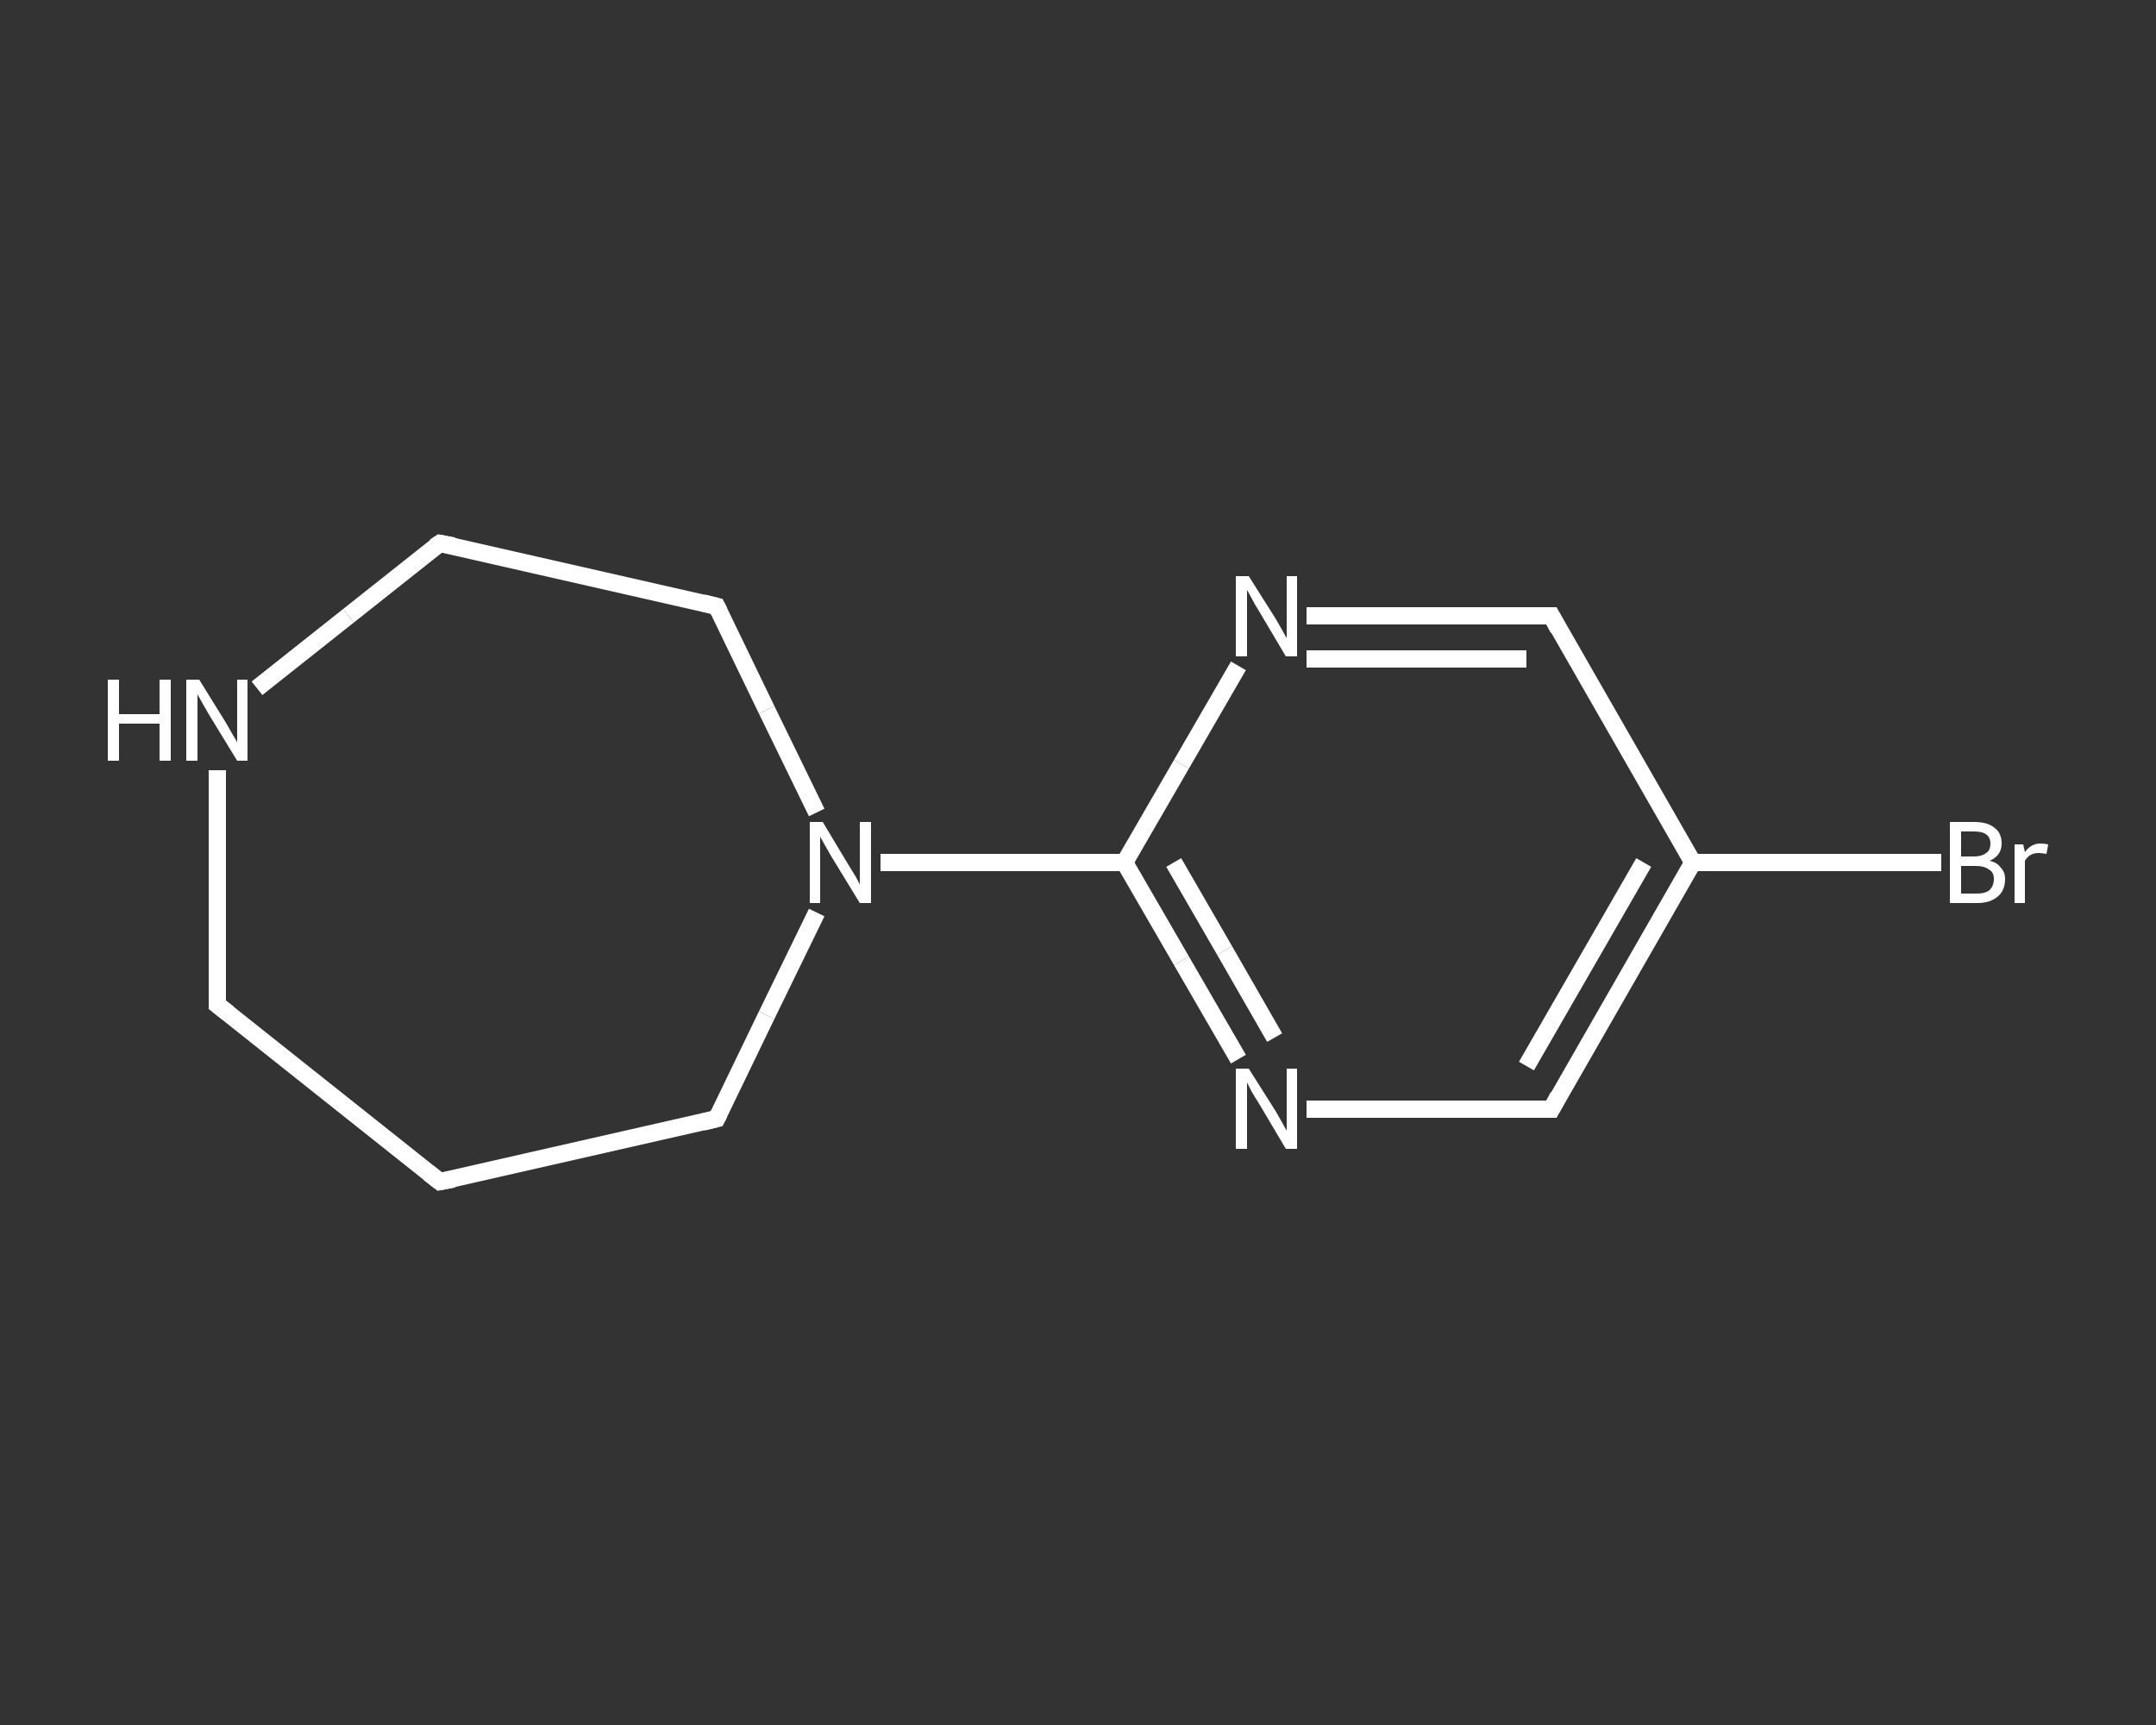 <?xml version='1.0' encoding='iso-8859-1'?>
<svg version='1.1' baseProfile='full'
              xmlns='http://www.w3.org/2000/svg'
                      xmlns:rdkit='http://www.rdkit.org/xml'
                      xmlns:xlink='http://www.w3.org/1999/xlink'
                  xml:space='preserve'
width='250px' height='200px' viewBox='0 0 250 200'>
<rect x="0" y="0" width="250" height="200" fill="#333333" stroke="none"/>
<!-- END OF HEADER -->
<rect style='opacity:1.0;fill:transparent;stroke:none' width='250.0' height='200.0' x='0.0' y='0.0'> </rect>
<path class='bond-0 atom-0 atom-1' d='M 225.1,100.0 L 210.7,100.0' style='fill:none;fill-rule:evenodd;stroke:#FFFFFF;stroke-width:2.0px;stroke-linecap:butt;stroke-linejoin:miter;stroke-opacity:1' />
<path class='bond-0 atom-0 atom-1' d='M 210.7,100.0 L 196.3,100.0' style='fill:none;fill-rule:evenodd;stroke:#FFFFFF;stroke-width:2.0px;stroke-linecap:butt;stroke-linejoin:miter;stroke-opacity:1' />
<path class='bond-1 atom-1 atom-2' d='M 196.3,100.0 L 179.9,128.6' style='fill:none;fill-rule:evenodd;stroke:#FFFFFF;stroke-width:2.0px;stroke-linecap:butt;stroke-linejoin:miter;stroke-opacity:1' />
<path class='bond-1 atom-1 atom-2' d='M 190.6,100.0 L 177.0,123.6' style='fill:none;fill-rule:evenodd;stroke:#FFFFFF;stroke-width:2.0px;stroke-linecap:butt;stroke-linejoin:miter;stroke-opacity:1' />
<path class='bond-2 atom-2 atom-3' d='M 179.9,128.6 L 165.7,128.6' style='fill:none;fill-rule:evenodd;stroke:#FFFFFF;stroke-width:2.0px;stroke-linecap:butt;stroke-linejoin:miter;stroke-opacity:1' />
<path class='bond-2 atom-2 atom-3' d='M 165.7,128.6 L 151.5,128.6' style='fill:none;fill-rule:evenodd;stroke:#FFFFFF;stroke-width:2.0px;stroke-linecap:butt;stroke-linejoin:miter;stroke-opacity:1' />
<path class='bond-3 atom-3 atom-4' d='M 143.6,122.8 L 137.0,111.4' style='fill:none;fill-rule:evenodd;stroke:#FFFFFF;stroke-width:2.0px;stroke-linecap:butt;stroke-linejoin:miter;stroke-opacity:1' />
<path class='bond-3 atom-3 atom-4' d='M 137.0,111.4 L 130.4,100.0' style='fill:none;fill-rule:evenodd;stroke:#FFFFFF;stroke-width:2.0px;stroke-linecap:butt;stroke-linejoin:miter;stroke-opacity:1' />
<path class='bond-3 atom-3 atom-4' d='M 147.8,120.3 L 142.0,110.2' style='fill:none;fill-rule:evenodd;stroke:#FFFFFF;stroke-width:2.0px;stroke-linecap:butt;stroke-linejoin:miter;stroke-opacity:1' />
<path class='bond-3 atom-3 atom-4' d='M 142.0,110.2 L 136.1,100.0' style='fill:none;fill-rule:evenodd;stroke:#FFFFFF;stroke-width:2.0px;stroke-linecap:butt;stroke-linejoin:miter;stroke-opacity:1' />
<path class='bond-4 atom-4 atom-5' d='M 130.4,100.0 L 116.2,100.0' style='fill:none;fill-rule:evenodd;stroke:#FFFFFF;stroke-width:2.0px;stroke-linecap:butt;stroke-linejoin:miter;stroke-opacity:1' />
<path class='bond-4 atom-4 atom-5' d='M 116.2,100.0 L 102.1,100.0' style='fill:none;fill-rule:evenodd;stroke:#FFFFFF;stroke-width:2.0px;stroke-linecap:butt;stroke-linejoin:miter;stroke-opacity:1' />
<path class='bond-5 atom-5 atom-6' d='M 94.7,105.8 L 88.9,117.7' style='fill:none;fill-rule:evenodd;stroke:#FFFFFF;stroke-width:2.0px;stroke-linecap:butt;stroke-linejoin:miter;stroke-opacity:1' />
<path class='bond-5 atom-5 atom-6' d='M 88.9,117.7 L 83.1,129.7' style='fill:none;fill-rule:evenodd;stroke:#FFFFFF;stroke-width:2.0px;stroke-linecap:butt;stroke-linejoin:miter;stroke-opacity:1' />
<path class='bond-6 atom-6 atom-7' d='M 83.1,129.7 L 51.0,137.0' style='fill:none;fill-rule:evenodd;stroke:#FFFFFF;stroke-width:2.0px;stroke-linecap:butt;stroke-linejoin:miter;stroke-opacity:1' />
<path class='bond-7 atom-7 atom-8' d='M 51.0,137.0 L 25.2,116.5' style='fill:none;fill-rule:evenodd;stroke:#FFFFFF;stroke-width:2.0px;stroke-linecap:butt;stroke-linejoin:miter;stroke-opacity:1' />
<path class='bond-8 atom-8 atom-9' d='M 25.2,116.5 L 25.2,102.9' style='fill:none;fill-rule:evenodd;stroke:#FFFFFF;stroke-width:2.0px;stroke-linecap:butt;stroke-linejoin:miter;stroke-opacity:1' />
<path class='bond-8 atom-8 atom-9' d='M 25.2,102.9 L 25.2,89.3' style='fill:none;fill-rule:evenodd;stroke:#FFFFFF;stroke-width:2.0px;stroke-linecap:butt;stroke-linejoin:miter;stroke-opacity:1' />
<path class='bond-9 atom-9 atom-10' d='M 29.8,79.8 L 40.4,71.4' style='fill:none;fill-rule:evenodd;stroke:#FFFFFF;stroke-width:2.0px;stroke-linecap:butt;stroke-linejoin:miter;stroke-opacity:1' />
<path class='bond-9 atom-9 atom-10' d='M 40.4,71.4 L 51.0,63.0' style='fill:none;fill-rule:evenodd;stroke:#FFFFFF;stroke-width:2.0px;stroke-linecap:butt;stroke-linejoin:miter;stroke-opacity:1' />
<path class='bond-10 atom-10 atom-11' d='M 51.0,63.0 L 83.1,70.3' style='fill:none;fill-rule:evenodd;stroke:#FFFFFF;stroke-width:2.0px;stroke-linecap:butt;stroke-linejoin:miter;stroke-opacity:1' />
<path class='bond-11 atom-4 atom-12' d='M 130.4,100.0 L 137.0,88.6' style='fill:none;fill-rule:evenodd;stroke:#FFFFFF;stroke-width:2.0px;stroke-linecap:butt;stroke-linejoin:miter;stroke-opacity:1' />
<path class='bond-11 atom-4 atom-12' d='M 137.0,88.6 L 143.6,77.2' style='fill:none;fill-rule:evenodd;stroke:#FFFFFF;stroke-width:2.0px;stroke-linecap:butt;stroke-linejoin:miter;stroke-opacity:1' />
<path class='bond-12 atom-12 atom-13' d='M 151.5,71.4 L 165.7,71.4' style='fill:none;fill-rule:evenodd;stroke:#FFFFFF;stroke-width:2.0px;stroke-linecap:butt;stroke-linejoin:miter;stroke-opacity:1' />
<path class='bond-12 atom-12 atom-13' d='M 165.7,71.4 L 179.9,71.4' style='fill:none;fill-rule:evenodd;stroke:#FFFFFF;stroke-width:2.0px;stroke-linecap:butt;stroke-linejoin:miter;stroke-opacity:1' />
<path class='bond-12 atom-12 atom-13' d='M 151.5,76.4 L 164.3,76.4' style='fill:none;fill-rule:evenodd;stroke:#FFFFFF;stroke-width:2.0px;stroke-linecap:butt;stroke-linejoin:miter;stroke-opacity:1' />
<path class='bond-12 atom-12 atom-13' d='M 164.3,76.4 L 177.0,76.4' style='fill:none;fill-rule:evenodd;stroke:#FFFFFF;stroke-width:2.0px;stroke-linecap:butt;stroke-linejoin:miter;stroke-opacity:1' />
<path class='bond-13 atom-13 atom-1' d='M 179.9,71.4 L 196.3,100.0' style='fill:none;fill-rule:evenodd;stroke:#FFFFFF;stroke-width:2.0px;stroke-linecap:butt;stroke-linejoin:miter;stroke-opacity:1' />
<path class='bond-14 atom-11 atom-5' d='M 83.1,70.3 L 88.9,82.3' style='fill:none;fill-rule:evenodd;stroke:#FFFFFF;stroke-width:2.0px;stroke-linecap:butt;stroke-linejoin:miter;stroke-opacity:1' />
<path class='bond-14 atom-11 atom-5' d='M 88.9,82.3 L 94.7,94.2' style='fill:none;fill-rule:evenodd;stroke:#FFFFFF;stroke-width:2.0px;stroke-linecap:butt;stroke-linejoin:miter;stroke-opacity:1' />
<path d='M 180.7,127.1 L 179.9,128.6 L 179.1,128.6' style='fill:none;stroke:#FFFFFF;stroke-width:2.0px;stroke-linecap:butt;stroke-linejoin:miter;stroke-opacity:1;' />
<path d='M 83.4,129.1 L 83.1,129.7 L 81.5,130.1' style='fill:none;stroke:#FFFFFF;stroke-width:2.0px;stroke-linecap:butt;stroke-linejoin:miter;stroke-opacity:1;' />
<path d='M 52.6,136.7 L 51.0,137.0 L 49.7,136.0' style='fill:none;stroke:#FFFFFF;stroke-width:2.0px;stroke-linecap:butt;stroke-linejoin:miter;stroke-opacity:1;' />
<path d='M 26.5,117.5 L 25.2,116.5 L 25.2,115.8' style='fill:none;stroke:#FFFFFF;stroke-width:2.0px;stroke-linecap:butt;stroke-linejoin:miter;stroke-opacity:1;' />
<path d='M 50.4,63.4 L 51.0,63.0 L 52.6,63.3' style='fill:none;stroke:#FFFFFF;stroke-width:2.0px;stroke-linecap:butt;stroke-linejoin:miter;stroke-opacity:1;' />
<path d='M 81.5,69.9 L 83.1,70.3 L 83.4,70.9' style='fill:none;stroke:#FFFFFF;stroke-width:2.0px;stroke-linecap:butt;stroke-linejoin:miter;stroke-opacity:1;' />
<path d='M 179.1,71.4 L 179.9,71.4 L 180.7,72.9' style='fill:none;stroke:#FFFFFF;stroke-width:2.0px;stroke-linecap:butt;stroke-linejoin:miter;stroke-opacity:1;' />
<path class='atom-0' d='M 230.7 99.8
Q 231.6 100.0, 232.0 100.6
Q 232.5 101.1, 232.5 101.9
Q 232.5 103.2, 231.7 103.9
Q 230.8 104.7, 229.3 104.7
L 226.1 104.7
L 226.1 95.3
L 228.9 95.3
Q 230.5 95.3, 231.3 96.0
Q 232.1 96.6, 232.1 97.8
Q 232.1 99.2, 230.7 99.8
M 227.4 96.4
L 227.4 99.3
L 228.9 99.3
Q 229.8 99.3, 230.3 98.9
Q 230.8 98.6, 230.8 97.8
Q 230.8 96.4, 228.9 96.4
L 227.4 96.4
M 229.3 103.6
Q 230.2 103.6, 230.7 103.2
Q 231.2 102.7, 231.2 101.9
Q 231.2 101.1, 230.6 100.8
Q 230.1 100.4, 229.1 100.4
L 227.4 100.4
L 227.4 103.6
L 229.3 103.6
' fill='#FFFFFF'/>
<path class='atom-0' d='M 234.6 97.9
L 234.8 98.8
Q 235.5 97.8, 236.6 97.8
Q 237.0 97.8, 237.5 97.9
L 237.3 99.0
Q 236.7 98.9, 236.4 98.9
Q 235.9 98.9, 235.5 99.1
Q 235.1 99.3, 234.8 99.8
L 234.8 104.7
L 233.6 104.7
L 233.6 97.9
L 234.6 97.9
' fill='#FFFFFF'/>
<path class='atom-3' d='M 144.8 123.9
L 147.9 128.8
Q 148.2 129.3, 148.7 130.2
Q 149.2 131.1, 149.2 131.1
L 149.2 123.9
L 150.4 123.9
L 150.4 133.2
L 149.1 133.2
L 145.9 127.8
Q 145.5 127.2, 145.1 126.5
Q 144.7 125.7, 144.6 125.5
L 144.6 133.2
L 143.3 133.2
L 143.3 123.9
L 144.8 123.9
' fill='#FFFFFF'/>
<path class='atom-5' d='M 95.4 95.3
L 98.4 100.3
Q 98.7 100.8, 99.2 101.6
Q 99.7 102.5, 99.7 102.6
L 99.7 95.3
L 101.0 95.3
L 101.0 104.7
L 99.7 104.7
L 96.4 99.3
Q 96.0 98.6, 95.6 97.9
Q 95.2 97.2, 95.1 97.0
L 95.1 104.7
L 93.9 104.7
L 93.9 95.3
L 95.4 95.3
' fill='#FFFFFF'/>
<path class='atom-9' d='M 12.5 78.8
L 13.8 78.8
L 13.8 82.8
L 18.5 82.8
L 18.5 78.8
L 19.8 78.8
L 19.8 88.2
L 18.5 88.2
L 18.5 83.9
L 13.8 83.9
L 13.8 88.2
L 12.5 88.2
L 12.5 78.8
' fill='#FFFFFF'/>
<path class='atom-9' d='M 23.1 78.8
L 26.2 83.8
Q 26.5 84.3, 27.0 85.2
Q 27.5 86.0, 27.5 86.1
L 27.5 78.8
L 28.7 78.8
L 28.7 88.2
L 27.5 88.2
L 24.2 82.8
Q 23.8 82.1, 23.4 81.4
Q 23.0 80.7, 22.9 80.5
L 22.9 88.2
L 21.6 88.2
L 21.6 78.8
L 23.1 78.8
' fill='#FFFFFF'/>
<path class='atom-12' d='M 144.8 66.8
L 147.9 71.7
Q 148.2 72.2, 148.7 73.1
Q 149.2 74.0, 149.2 74.0
L 149.2 66.8
L 150.4 66.8
L 150.4 76.1
L 149.1 76.1
L 145.9 70.7
Q 145.5 70.1, 145.1 69.3
Q 144.7 68.6, 144.6 68.4
L 144.6 76.1
L 143.3 76.1
L 143.3 66.8
L 144.8 66.8
' fill='#FFFFFF'/>
</svg>
